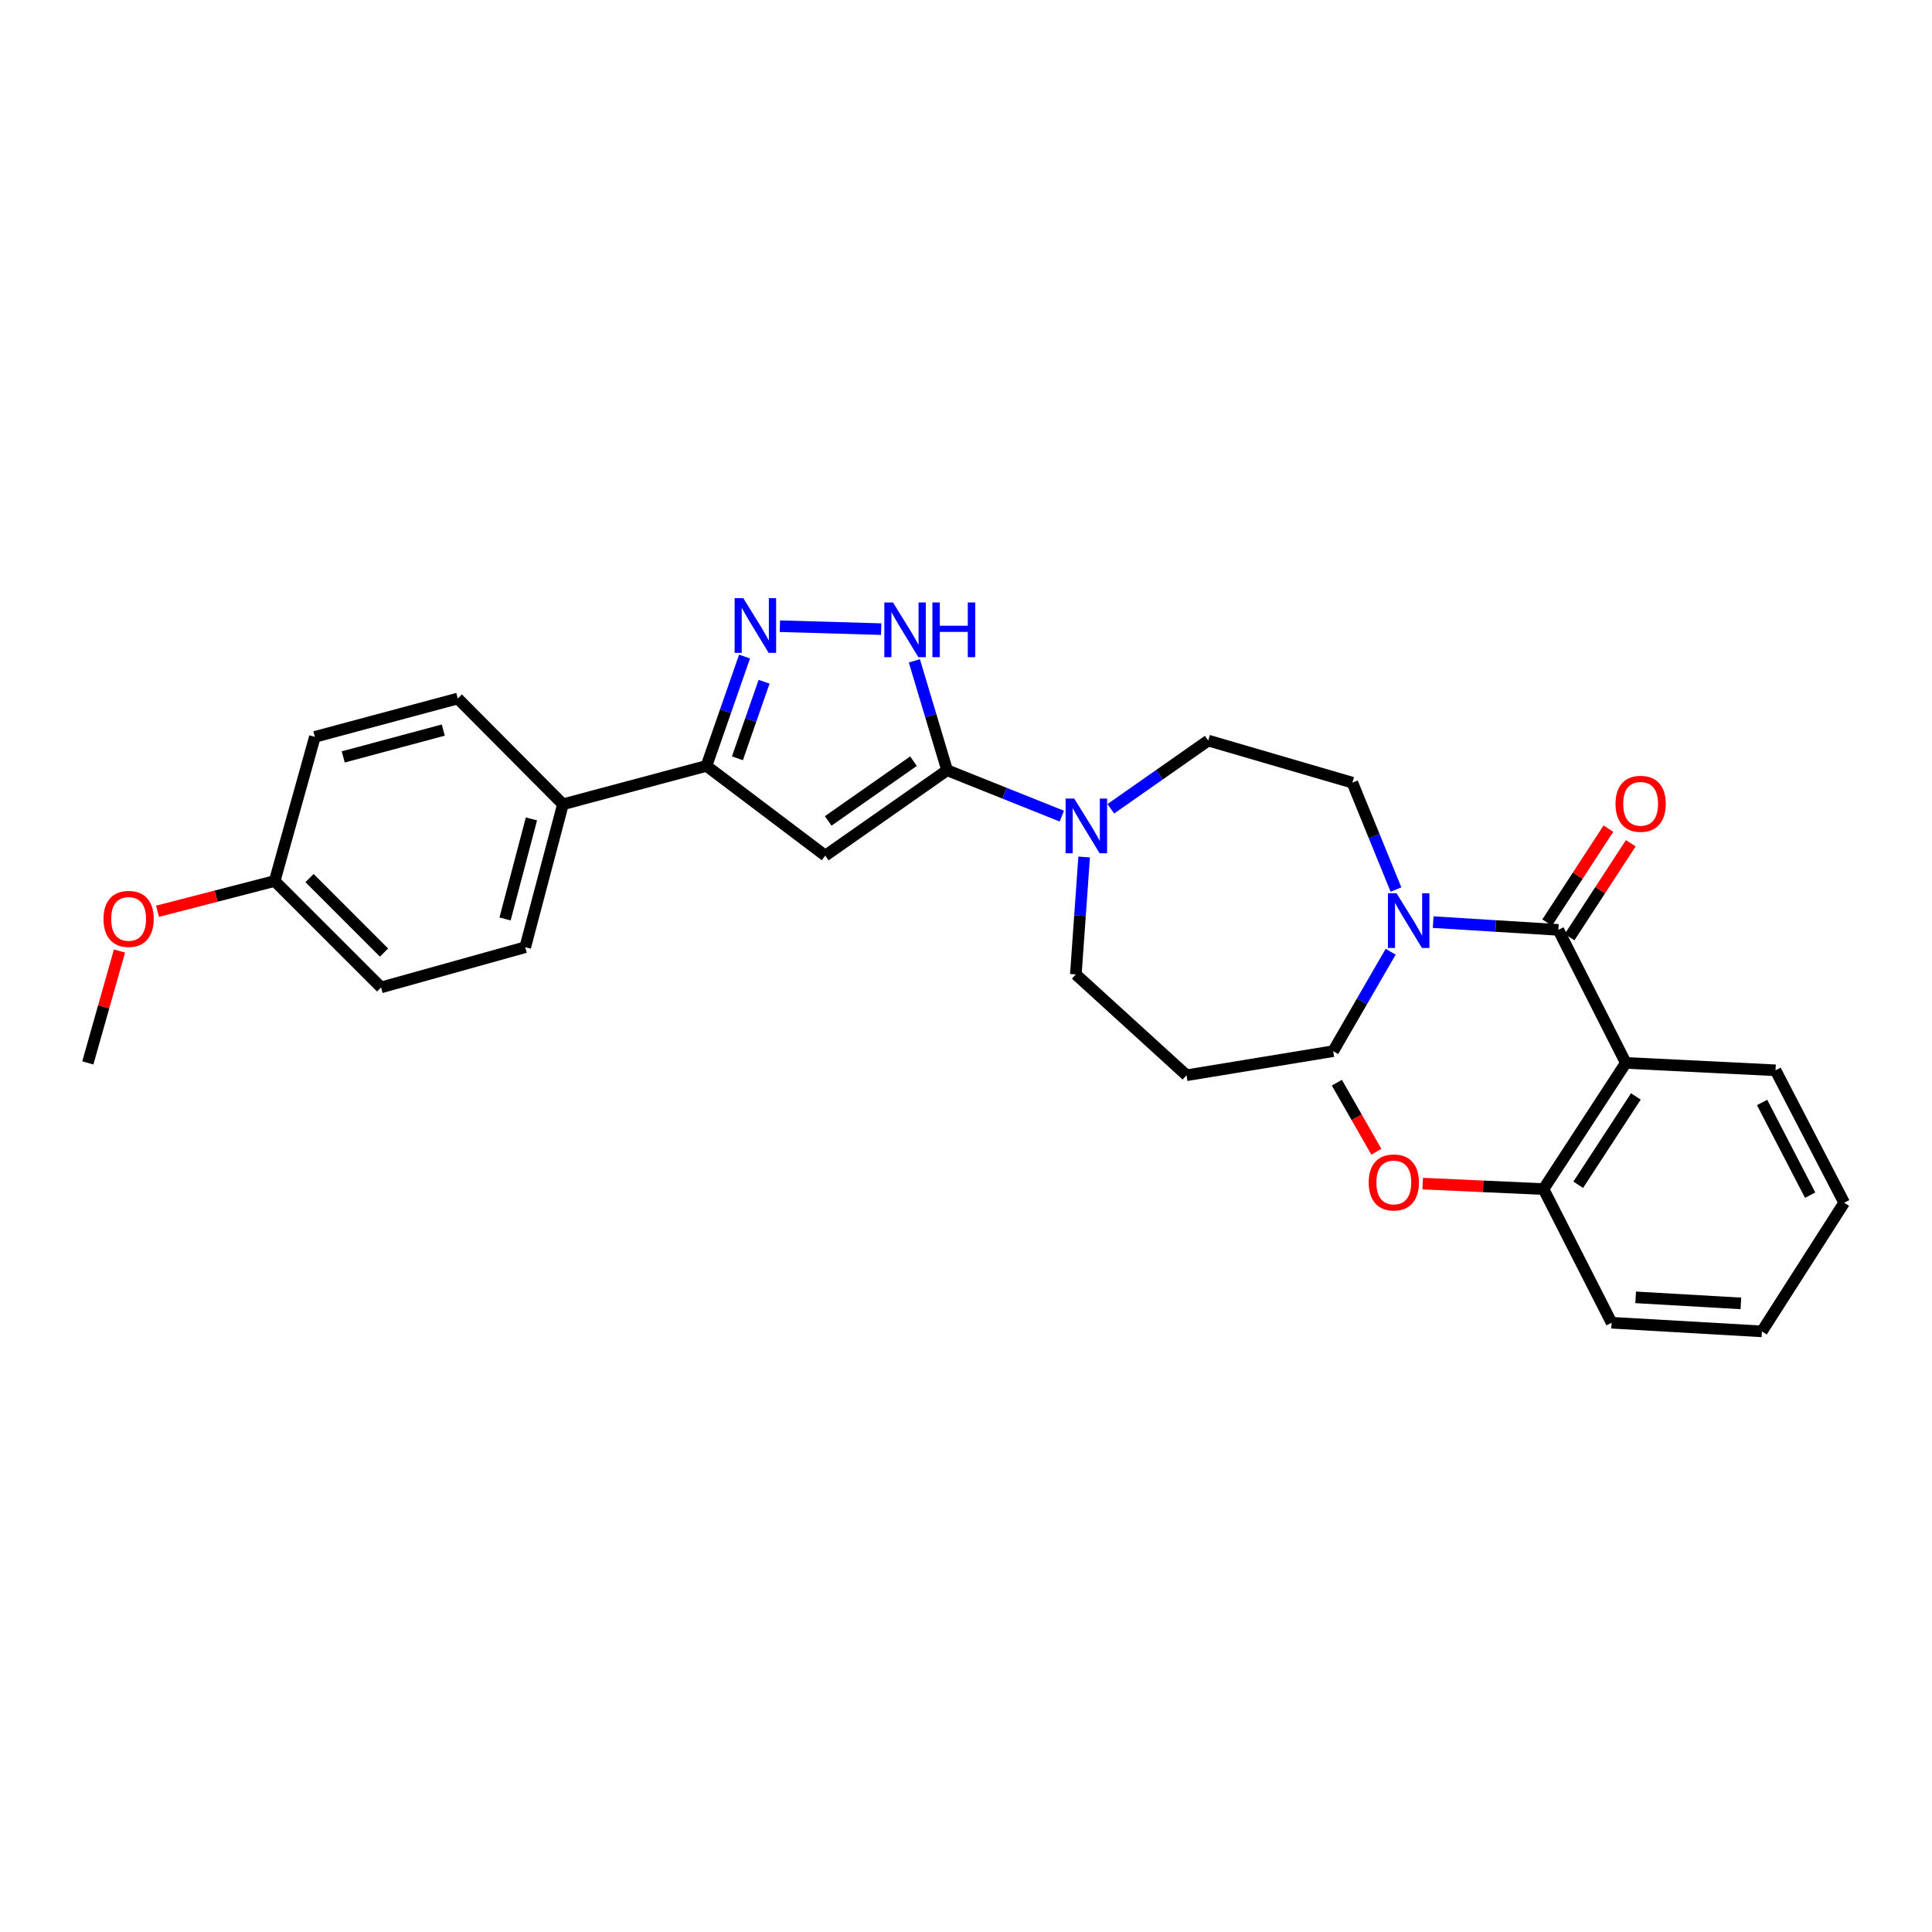 <?xml version='1.0' encoding='iso-8859-1'?>
<svg version='1.1' baseProfile='full'
              xmlns='http://www.w3.org/2000/svg'
                      xmlns:rdkit='http://www.rdkit.org/xml'
                      xmlns:xlink='http://www.w3.org/1999/xlink'
                  xml:space='preserve'
width='1000px' height='1000px' viewBox='0 0 1000 1000'>
<!-- END OF HEADER -->
<rect style='opacity:1.0;fill:#FFFFFF;stroke:none' width='1000' height='1000' x='0' y='0'> </rect>
<path class='bond-0' d='M 490.224,398.678 L 427.157,442.869' style='fill:none;fill-rule:evenodd;stroke:#000000;stroke-width:6px;stroke-linecap:butt;stroke-linejoin:miter;stroke-opacity:1' />
<path class='bond-0' d='M 472.825,393.977 L 428.678,424.911' style='fill:none;fill-rule:evenodd;stroke:#000000;stroke-width:6px;stroke-linecap:butt;stroke-linejoin:miter;stroke-opacity:1' />
<path class='bond-4' d='M 490.224,398.678 L 481.748,370.365' style='fill:none;fill-rule:evenodd;stroke:#000000;stroke-width:6px;stroke-linecap:butt;stroke-linejoin:miter;stroke-opacity:1' />
<path class='bond-4' d='M 481.748,370.365 L 473.273,342.052' style='fill:none;fill-rule:evenodd;stroke:#0000FF;stroke-width:6px;stroke-linecap:butt;stroke-linejoin:miter;stroke-opacity:1' />
<path class='bond-6' d='M 490.224,398.678 L 519.917,410.552' style='fill:none;fill-rule:evenodd;stroke:#000000;stroke-width:6px;stroke-linecap:butt;stroke-linejoin:miter;stroke-opacity:1' />
<path class='bond-6' d='M 519.917,410.552 L 549.611,422.427' style='fill:none;fill-rule:evenodd;stroke:#0000FF;stroke-width:6px;stroke-linecap:butt;stroke-linejoin:miter;stroke-opacity:1' />
<path class='bond-5' d='M 427.157,442.869 L 365.665,396.433' style='fill:none;fill-rule:evenodd;stroke:#000000;stroke-width:6px;stroke-linecap:butt;stroke-linejoin:miter;stroke-opacity:1' />
<path class='bond-1' d='M 806.607,481.305 L 774.204,479.299' style='fill:none;fill-rule:evenodd;stroke:#000000;stroke-width:6px;stroke-linecap:butt;stroke-linejoin:miter;stroke-opacity:1' />
<path class='bond-1' d='M 774.204,479.299 L 741.802,477.294' style='fill:none;fill-rule:evenodd;stroke:#0000FF;stroke-width:6px;stroke-linecap:butt;stroke-linejoin:miter;stroke-opacity:1' />
<path class='bond-3' d='M 806.607,481.305 L 841.522,550.159' style='fill:none;fill-rule:evenodd;stroke:#000000;stroke-width:6px;stroke-linecap:butt;stroke-linejoin:miter;stroke-opacity:1' />
<path class='bond-10' d='M 812.401,485.082 L 828.248,460.769' style='fill:none;fill-rule:evenodd;stroke:#000000;stroke-width:6px;stroke-linecap:butt;stroke-linejoin:miter;stroke-opacity:1' />
<path class='bond-10' d='M 828.248,460.769 L 844.095,436.457' style='fill:none;fill-rule:evenodd;stroke:#FF0000;stroke-width:6px;stroke-linecap:butt;stroke-linejoin:miter;stroke-opacity:1' />
<path class='bond-10' d='M 800.812,477.528 L 816.659,453.215' style='fill:none;fill-rule:evenodd;stroke:#000000;stroke-width:6px;stroke-linecap:butt;stroke-linejoin:miter;stroke-opacity:1' />
<path class='bond-10' d='M 816.659,453.215 L 832.506,428.903' style='fill:none;fill-rule:evenodd;stroke:#FF0000;stroke-width:6px;stroke-linecap:butt;stroke-linejoin:miter;stroke-opacity:1' />
<path class='bond-2' d='M 403.659,324.118 L 456.105,325.637' style='fill:none;fill-rule:evenodd;stroke:#0000FF;stroke-width:6px;stroke-linecap:butt;stroke-linejoin:miter;stroke-opacity:1' />
<path class='bond-29' d='M 385.378,339.835 L 375.521,368.134' style='fill:none;fill-rule:evenodd;stroke:#0000FF;stroke-width:6px;stroke-linecap:butt;stroke-linejoin:miter;stroke-opacity:1' />
<path class='bond-29' d='M 375.521,368.134 L 365.665,396.433' style='fill:none;fill-rule:evenodd;stroke:#000000;stroke-width:6px;stroke-linecap:butt;stroke-linejoin:miter;stroke-opacity:1' />
<path class='bond-29' d='M 395.485,352.875 L 388.586,372.685' style='fill:none;fill-rule:evenodd;stroke:#0000FF;stroke-width:6px;stroke-linecap:butt;stroke-linejoin:miter;stroke-opacity:1' />
<path class='bond-29' d='M 388.586,372.685 L 381.686,392.494' style='fill:none;fill-rule:evenodd;stroke:#000000;stroke-width:6px;stroke-linecap:butt;stroke-linejoin:miter;stroke-opacity:1' />
<path class='bond-9' d='M 841.522,550.159 L 798.921,615.471' style='fill:none;fill-rule:evenodd;stroke:#000000;stroke-width:6px;stroke-linecap:butt;stroke-linejoin:miter;stroke-opacity:1' />
<path class='bond-9' d='M 846.719,567.514 L 816.898,613.232' style='fill:none;fill-rule:evenodd;stroke:#000000;stroke-width:6px;stroke-linecap:butt;stroke-linejoin:miter;stroke-opacity:1' />
<path class='bond-19' d='M 841.522,550.159 L 919.008,553.979' style='fill:none;fill-rule:evenodd;stroke:#000000;stroke-width:6px;stroke-linecap:butt;stroke-linejoin:miter;stroke-opacity:1' />
<path class='bond-8' d='M 365.665,396.433 L 291.376,416.293' style='fill:none;fill-rule:evenodd;stroke:#000000;stroke-width:6px;stroke-linecap:butt;stroke-linejoin:miter;stroke-opacity:1' />
<path class='bond-12' d='M 574.957,418.627 L 600.165,400.971' style='fill:none;fill-rule:evenodd;stroke:#0000FF;stroke-width:6px;stroke-linecap:butt;stroke-linejoin:miter;stroke-opacity:1' />
<path class='bond-12' d='M 600.165,400.971 L 625.374,383.314' style='fill:none;fill-rule:evenodd;stroke:#000000;stroke-width:6px;stroke-linecap:butt;stroke-linejoin:miter;stroke-opacity:1' />
<path class='bond-17' d='M 561.152,443.584 L 559.001,473.965' style='fill:none;fill-rule:evenodd;stroke:#0000FF;stroke-width:6px;stroke-linecap:butt;stroke-linejoin:miter;stroke-opacity:1' />
<path class='bond-17' d='M 559.001,473.965 L 556.85,504.346' style='fill:none;fill-rule:evenodd;stroke:#000000;stroke-width:6px;stroke-linecap:butt;stroke-linejoin:miter;stroke-opacity:1' />
<path class='bond-7' d='M 722.557,460.421 L 711.271,432.762' style='fill:none;fill-rule:evenodd;stroke:#0000FF;stroke-width:6px;stroke-linecap:butt;stroke-linejoin:miter;stroke-opacity:1' />
<path class='bond-7' d='M 711.271,432.762 L 699.985,405.103' style='fill:none;fill-rule:evenodd;stroke:#000000;stroke-width:6px;stroke-linecap:butt;stroke-linejoin:miter;stroke-opacity:1' />
<path class='bond-30' d='M 719.805,492.62 L 704.926,518.35' style='fill:none;fill-rule:evenodd;stroke:#0000FF;stroke-width:6px;stroke-linecap:butt;stroke-linejoin:miter;stroke-opacity:1' />
<path class='bond-30' d='M 704.926,518.35 L 690.048,544.08' style='fill:none;fill-rule:evenodd;stroke:#000000;stroke-width:6px;stroke-linecap:butt;stroke-linejoin:miter;stroke-opacity:1' />
<path class='bond-13' d='M 291.376,416.293 L 271.863,490.274' style='fill:none;fill-rule:evenodd;stroke:#000000;stroke-width:6px;stroke-linecap:butt;stroke-linejoin:miter;stroke-opacity:1' />
<path class='bond-13' d='M 275.073,423.862 L 261.413,475.648' style='fill:none;fill-rule:evenodd;stroke:#000000;stroke-width:6px;stroke-linecap:butt;stroke-linejoin:miter;stroke-opacity:1' />
<path class='bond-14' d='M 291.376,416.293 L 236.947,361.549' style='fill:none;fill-rule:evenodd;stroke:#000000;stroke-width:6px;stroke-linecap:butt;stroke-linejoin:miter;stroke-opacity:1' />
<path class='bond-22' d='M 798.921,615.471 L 767.648,614.05' style='fill:none;fill-rule:evenodd;stroke:#000000;stroke-width:6px;stroke-linecap:butt;stroke-linejoin:miter;stroke-opacity:1' />
<path class='bond-22' d='M 767.648,614.05 L 736.375,612.63' style='fill:none;fill-rule:evenodd;stroke:#FF0000;stroke-width:6px;stroke-linecap:butt;stroke-linejoin:miter;stroke-opacity:1' />
<path class='bond-24' d='M 798.921,615.471 L 834.152,684.648' style='fill:none;fill-rule:evenodd;stroke:#000000;stroke-width:6px;stroke-linecap:butt;stroke-linejoin:miter;stroke-opacity:1' />
<path class='bond-11' d='M 699.985,405.103 L 625.374,383.314' style='fill:none;fill-rule:evenodd;stroke:#000000;stroke-width:6px;stroke-linecap:butt;stroke-linejoin:miter;stroke-opacity:1' />
<path class='bond-20' d='M 271.863,490.274 L 197.244,511.078' style='fill:none;fill-rule:evenodd;stroke:#000000;stroke-width:6px;stroke-linecap:butt;stroke-linejoin:miter;stroke-opacity:1' />
<path class='bond-21' d='M 236.947,361.549 L 162.982,381.393' style='fill:none;fill-rule:evenodd;stroke:#000000;stroke-width:6px;stroke-linecap:butt;stroke-linejoin:miter;stroke-opacity:1' />
<path class='bond-21' d='M 229.437,377.887 L 177.661,391.778' style='fill:none;fill-rule:evenodd;stroke:#000000;stroke-width:6px;stroke-linecap:butt;stroke-linejoin:miter;stroke-opacity:1' />
<path class='bond-15' d='M 614.146,556.554 L 556.85,504.346' style='fill:none;fill-rule:evenodd;stroke:#000000;stroke-width:6px;stroke-linecap:butt;stroke-linejoin:miter;stroke-opacity:1' />
<path class='bond-16' d='M 614.146,556.554 L 690.048,544.08' style='fill:none;fill-rule:evenodd;stroke:#000000;stroke-width:6px;stroke-linecap:butt;stroke-linejoin:miter;stroke-opacity:1' />
<path class='bond-18' d='M 142.169,456.012 L 162.982,381.393' style='fill:none;fill-rule:evenodd;stroke:#000000;stroke-width:6px;stroke-linecap:butt;stroke-linejoin:miter;stroke-opacity:1' />
<path class='bond-23' d='M 142.169,456.012 L 111.848,463.845' style='fill:none;fill-rule:evenodd;stroke:#000000;stroke-width:6px;stroke-linecap:butt;stroke-linejoin:miter;stroke-opacity:1' />
<path class='bond-23' d='M 111.848,463.845 L 81.526,471.678' style='fill:none;fill-rule:evenodd;stroke:#FF0000;stroke-width:6px;stroke-linecap:butt;stroke-linejoin:miter;stroke-opacity:1' />
<path class='bond-31' d='M 142.169,456.012 L 197.244,511.078' style='fill:none;fill-rule:evenodd;stroke:#000000;stroke-width:6px;stroke-linecap:butt;stroke-linejoin:miter;stroke-opacity:1' />
<path class='bond-31' d='M 160.212,454.489 L 198.764,493.036' style='fill:none;fill-rule:evenodd;stroke:#000000;stroke-width:6px;stroke-linecap:butt;stroke-linejoin:miter;stroke-opacity:1' />
<path class='bond-27' d='M 919.008,553.979 L 954.545,622.534' style='fill:none;fill-rule:evenodd;stroke:#000000;stroke-width:6px;stroke-linecap:butt;stroke-linejoin:miter;stroke-opacity:1' />
<path class='bond-27' d='M 912.056,570.629 L 936.933,618.617' style='fill:none;fill-rule:evenodd;stroke:#000000;stroke-width:6px;stroke-linecap:butt;stroke-linejoin:miter;stroke-opacity:1' />
<path class='bond-25' d='M 712.4,596.146 L 702.181,578.271' style='fill:none;fill-rule:evenodd;stroke:#FF0000;stroke-width:6px;stroke-linecap:butt;stroke-linejoin:miter;stroke-opacity:1' />
<path class='bond-25' d='M 702.181,578.271 L 691.962,560.396' style='fill:none;fill-rule:evenodd;stroke:#000000;stroke-width:6px;stroke-linecap:butt;stroke-linejoin:miter;stroke-opacity:1' />
<path class='bond-26' d='M 61.848,492.239 L 53.651,521.199' style='fill:none;fill-rule:evenodd;stroke:#FF0000;stroke-width:6px;stroke-linecap:butt;stroke-linejoin:miter;stroke-opacity:1' />
<path class='bond-26' d='M 53.651,521.199 L 45.455,550.159' style='fill:none;fill-rule:evenodd;stroke:#000000;stroke-width:6px;stroke-linecap:butt;stroke-linejoin:miter;stroke-opacity:1' />
<path class='bond-32' d='M 834.152,684.648 L 911.96,689.121' style='fill:none;fill-rule:evenodd;stroke:#000000;stroke-width:6px;stroke-linecap:butt;stroke-linejoin:miter;stroke-opacity:1' />
<path class='bond-32' d='M 846.617,671.508 L 901.083,674.639' style='fill:none;fill-rule:evenodd;stroke:#000000;stroke-width:6px;stroke-linecap:butt;stroke-linejoin:miter;stroke-opacity:1' />
<path class='bond-28' d='M 954.545,622.534 L 911.96,689.121' style='fill:none;fill-rule:evenodd;stroke:#000000;stroke-width:6px;stroke-linecap:butt;stroke-linejoin:miter;stroke-opacity:1' />
<path  class='atom-3' d='M 384.721 309.591
L 394.001 324.591
Q 394.921 326.071, 396.401 328.751
Q 397.881 331.431, 397.961 331.591
L 397.961 309.591
L 401.721 309.591
L 401.721 337.911
L 397.841 337.911
L 387.881 321.511
Q 386.721 319.591, 385.481 317.391
Q 384.281 315.191, 383.921 314.511
L 383.921 337.911
L 380.241 337.911
L 380.241 309.591
L 384.721 309.591
' fill='#0000FF'/>
<path  class='atom-5' d='M 462.206 311.835
L 471.486 326.835
Q 472.406 328.315, 473.886 330.995
Q 475.366 333.675, 475.446 333.835
L 475.446 311.835
L 479.206 311.835
L 479.206 340.155
L 475.326 340.155
L 465.366 323.755
Q 464.206 321.835, 462.966 319.635
Q 461.766 317.435, 461.406 316.755
L 461.406 340.155
L 457.726 340.155
L 457.726 311.835
L 462.206 311.835
' fill='#0000FF'/>
<path  class='atom-5' d='M 482.606 311.835
L 486.446 311.835
L 486.446 323.875
L 500.926 323.875
L 500.926 311.835
L 504.766 311.835
L 504.766 340.155
L 500.926 340.155
L 500.926 327.075
L 486.446 327.075
L 486.446 340.155
L 482.606 340.155
L 482.606 311.835
' fill='#0000FF'/>
<path  class='atom-7' d='M 556.031 413.338
L 565.311 428.338
Q 566.231 429.818, 567.711 432.498
Q 569.191 435.178, 569.271 435.338
L 569.271 413.338
L 573.031 413.338
L 573.031 441.658
L 569.151 441.658
L 559.191 425.258
Q 558.031 423.338, 556.791 421.138
Q 555.591 418.938, 555.231 418.258
L 555.231 441.658
L 551.551 441.658
L 551.551 413.338
L 556.031 413.338
' fill='#0000FF'/>
<path  class='atom-8' d='M 722.861 462.349
L 732.141 477.349
Q 733.061 478.829, 734.541 481.509
Q 736.021 484.189, 736.101 484.349
L 736.101 462.349
L 739.861 462.349
L 739.861 490.669
L 735.981 490.669
L 726.021 474.269
Q 724.861 472.349, 723.621 470.149
Q 722.421 467.949, 722.061 467.269
L 722.061 490.669
L 718.381 490.669
L 718.381 462.349
L 722.861 462.349
' fill='#0000FF'/>
<path  class='atom-11' d='M 836.192 416.05
Q 836.192 409.25, 839.552 405.45
Q 842.912 401.65, 849.192 401.65
Q 855.472 401.65, 858.832 405.45
Q 862.192 409.25, 862.192 416.05
Q 862.192 422.93, 858.792 426.85
Q 855.392 430.73, 849.192 430.73
Q 842.952 430.73, 839.552 426.85
Q 836.192 422.97, 836.192 416.05
M 849.192 427.53
Q 853.512 427.53, 855.832 424.65
Q 858.192 421.73, 858.192 416.05
Q 858.192 410.49, 855.832 407.69
Q 853.512 404.85, 849.192 404.85
Q 844.872 404.85, 842.512 407.65
Q 840.192 410.45, 840.192 416.05
Q 840.192 421.77, 842.512 424.65
Q 844.872 427.53, 849.192 427.53
' fill='#FF0000'/>
<path  class='atom-23' d='M 708.436 612.031
Q 708.436 605.231, 711.796 601.431
Q 715.156 597.631, 721.436 597.631
Q 727.716 597.631, 731.076 601.431
Q 734.436 605.231, 734.436 612.031
Q 734.436 618.911, 731.036 622.831
Q 727.636 626.711, 721.436 626.711
Q 715.196 626.711, 711.796 622.831
Q 708.436 618.951, 708.436 612.031
M 721.436 623.511
Q 725.756 623.511, 728.076 620.631
Q 730.436 617.711, 730.436 612.031
Q 730.436 606.471, 728.076 603.671
Q 725.756 600.831, 721.436 600.831
Q 717.116 600.831, 714.756 603.631
Q 712.436 606.431, 712.436 612.031
Q 712.436 617.751, 714.756 620.631
Q 717.116 623.511, 721.436 623.511
' fill='#FF0000'/>
<path  class='atom-24' d='M 53.574 475.621
Q 53.574 468.821, 56.934 465.021
Q 60.294 461.221, 66.574 461.221
Q 72.854 461.221, 76.214 465.021
Q 79.574 468.821, 79.574 475.621
Q 79.574 482.501, 76.174 486.421
Q 72.774 490.301, 66.574 490.301
Q 60.334 490.301, 56.934 486.421
Q 53.574 482.541, 53.574 475.621
M 66.574 487.101
Q 70.894 487.101, 73.214 484.221
Q 75.574 481.301, 75.574 475.621
Q 75.574 470.061, 73.214 467.261
Q 70.894 464.421, 66.574 464.421
Q 62.254 464.421, 59.894 467.221
Q 57.574 470.021, 57.574 475.621
Q 57.574 481.341, 59.894 484.221
Q 62.254 487.101, 66.574 487.101
' fill='#FF0000'/>
</svg>
